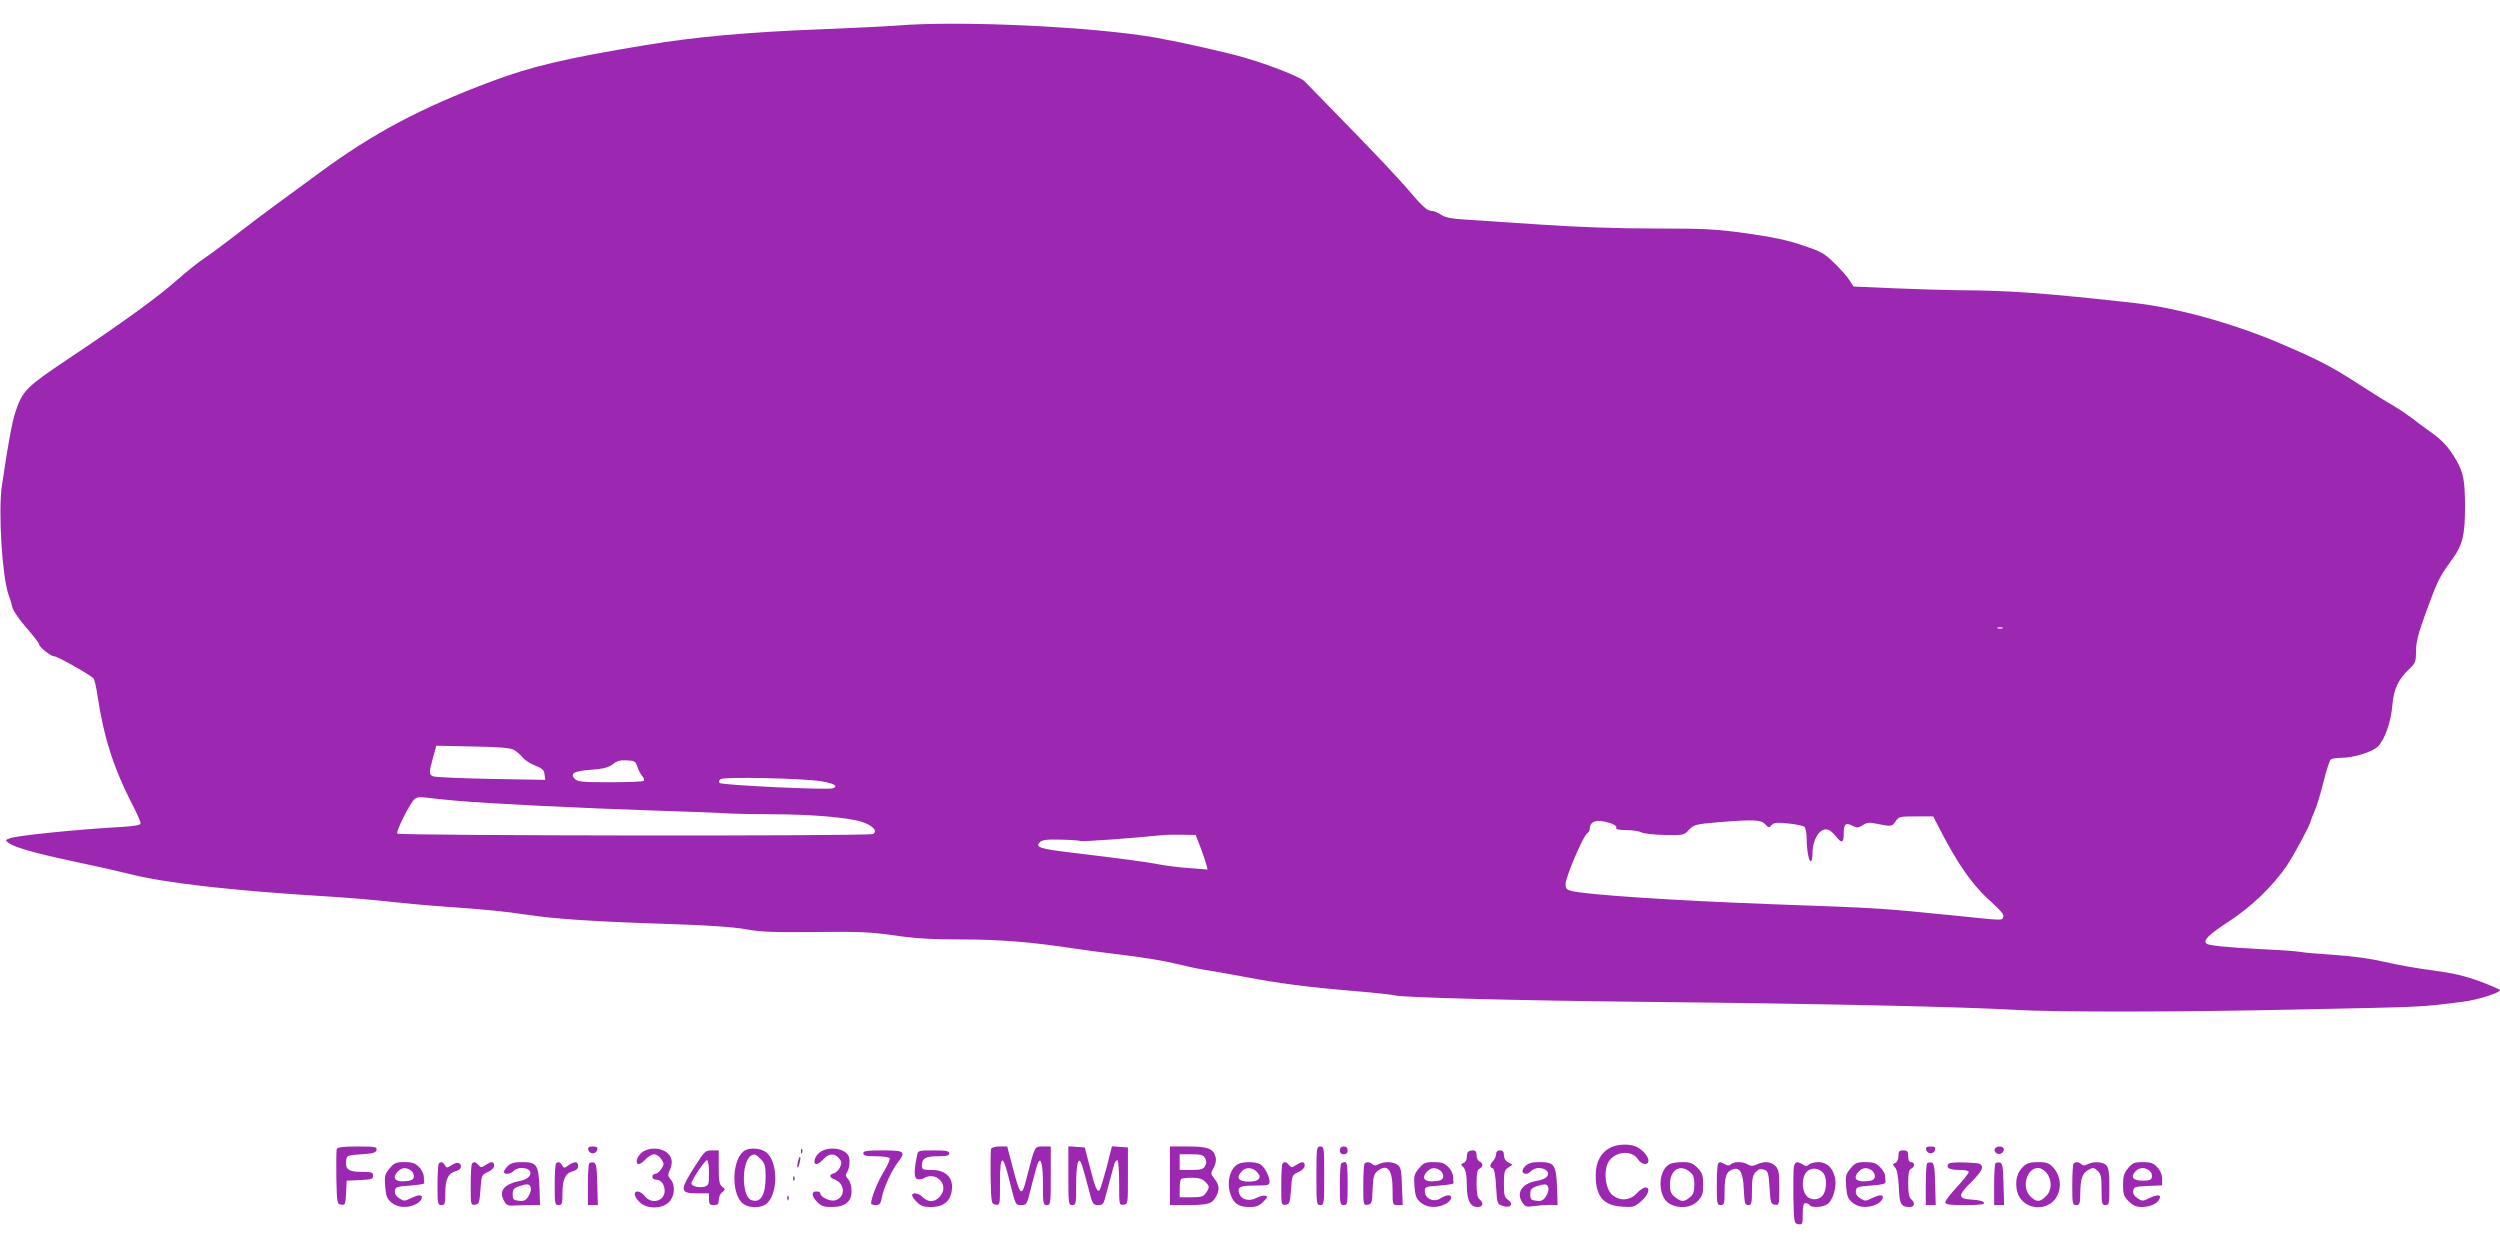 <?xml version="1.0" standalone="no"?>
<!DOCTYPE svg PUBLIC "-//W3C//DTD SVG 20010904//EN"
 "http://www.w3.org/TR/2001/REC-SVG-20010904/DTD/svg10.dtd">
<svg version="1.0" xmlns="http://www.w3.org/2000/svg"
 width="1280pt" height="640pt" viewBox="0 0 1280 640"
 preserveAspectRatio="xMidYMid meet">
<g transform="translate(0,640) scale(0.1,-0.1)"
fill="#9c27b0" stroke="none">
<path d="M4590 6269 c-52 -4 -216 -12 -365 -18 -393 -15 -661 -39 -920 -82
-406 -67 -584 -109 -789 -186 -361 -135 -607 -266 -881 -468 -88 -65 -198
-145 -244 -179 -46 -34 -129 -96 -185 -140 -55 -43 -128 -97 -161 -119 -33
-22 -96 -73 -140 -112 -92 -82 -273 -214 -558 -404 -212 -142 -231 -161 -267
-267 -17 -49 -39 -166 -70 -379 -20 -129 1 -466 33 -557 9 -24 18 -55 21 -70
4 -15 35 -61 71 -102 36 -41 65 -79 65 -84 0 -15 59 -62 77 -62 17 0 187 -96
202 -114 5 -6 14 -45 20 -86 32 -214 83 -374 178 -558 24 -46 43 -89 43 -96 0
-11 -24 -15 -97 -20 -224 -12 -537 -44 -573 -58 -24 -9 -24 -10 -6 -24 33 -23
134 -52 331 -94 105 -22 233 -51 285 -64 181 -47 536 -87 1020 -116 96 -6 231
-17 300 -25 69 -8 197 -20 285 -26 228 -16 316 -25 430 -42 146 -22 338 -35
705 -47 222 -7 355 -16 420 -28 78 -14 143 -16 355 -14 220 3 282 0 403 -17
106 -16 194 -21 345 -21 194 0 357 -13 567 -45 52 -8 172 -24 265 -35 94 -11
213 -31 265 -44 52 -13 118 -27 145 -31 28 -4 118 -20 200 -35 181 -35 328
-54 580 -75 104 -9 193 -19 196 -21 19 -11 630 -27 1319 -34 880 -9 1589 -25
1848 -40 217 -13 863 -12 1487 2 627 13 591 11 815 39 77 10 189 45 190 60 0
3 -46 23 -102 44 -77 28 -138 43 -238 56 -74 9 -187 29 -250 44 -73 17 -168
30 -260 36 -80 5 -156 12 -170 15 -14 3 -101 10 -195 14 -195 10 -277 19 -288
29 -18 17 11 45 113 112 117 76 227 182 298 286 37 55 122 213 122 227 0 3 9
25 19 49 11 23 32 92 47 152 15 61 32 113 38 117 6 4 30 8 54 8 62 0 159 30
187 58 35 35 67 126 74 212 7 83 30 132 88 186 30 29 33 37 33 90 0 46 11 90
51 199 61 166 66 176 129 264 60 81 71 129 71 286 -1 127 -9 167 -45 229 -38
66 -72 103 -135 147 -31 22 -75 54 -97 72 -23 17 -63 44 -90 60 -27 15 -105
63 -174 108 -149 96 -205 125 -413 214 -239 101 -525 180 -742 204 -459 51
-639 64 -895 65 -69 1 -218 5 -333 10 l-207 9 -20 31 c-10 17 -45 57 -77 88
-52 51 -68 60 -164 92 -75 26 -156 43 -285 61 -157 22 -214 25 -469 25 -185 0
-396 7 -585 20 -162 11 -338 23 -390 26 -70 4 -102 11 -122 25 -15 10 -36 19
-47 19 -24 0 -49 23 -131 120 -35 41 -162 176 -283 300 -121 124 -228 234
-238 244 -20 21 -179 84 -304 120 -87 26 -323 79 -450 102 -317 57 -1012 90
-1335 63z m5663 -3086 c-7 -2 -19 -2 -25 0 -7 3 -2 5 12 5 14 0 19 -2 13 -5z
m-7623 -622 c14 -7 34 -25 46 -39 11 -14 40 -33 65 -42 35 -14 45 -23 47 -45
l4 -28 -279 5 c-153 3 -286 9 -295 13 -22 9 -22 20 -1 96 l17 61 185 -4 c133
-2 193 -7 211 -17z m633 -86 c5 -16 16 -38 25 -48 8 -9 12 -20 8 -25 -4 -4
-81 -7 -171 -7 -143 0 -167 2 -182 17 -27 28 -4 41 86 47 61 5 86 11 108 28
21 17 39 22 72 20 40 -2 45 -5 54 -32z m941 -75 c66 -11 90 -25 61 -36 -26
-10 -568 16 -580 27 -6 7 -5 13 5 20 18 13 425 4 514 -11z m-1864 -100 c155
-14 640 -38 1010 -50 179 -6 352 -12 385 -15 33 -2 132 -4 220 -4 200 0 392
-17 458 -39 56 -19 82 -46 57 -62 -18 -12 -2424 -9 -2436 2 -8 9 58 142 84
172 14 15 26 17 67 12 28 -4 97 -11 155 -16z m7577 -117 c107 -210 180 -315
290 -412 38 -34 54 -55 50 -65 -8 -20 8 -20 -237 5 -398 40 -383 39 -935 59
-515 19 -969 49 -1042 69 -23 7 -28 13 -27 37 2 38 91 246 110 257 8 4 14 16
14 26 0 30 26 44 67 36 48 -9 75 -23 68 -36 -4 -5 17 -9 50 -9 31 0 66 -5 77
-11 12 -7 66 -13 121 -14 97 -2 100 -1 125 27 25 26 34 28 147 38 184 15 221
13 243 -10 17 -19 20 -19 32 -5 11 13 26 15 84 9 39 -4 77 -11 84 -17 6 -5 12
-30 12 -56 0 -62 11 -121 21 -121 5 0 9 18 9 40 0 76 41 137 82 121 9 -3 26
-18 38 -33 30 -39 40 -35 40 17 0 48 11 56 51 34 16 -8 26 -7 46 6 17 12 35
15 57 10 91 -18 93 -18 111 9 16 25 22 26 105 26 l88 0 19 -37z m-3770 -123
c14 -36 27 -76 30 -89 l6 -23 -89 7 c-49 3 -123 12 -164 20 -74 14 -175 27
-455 61 -150 18 -176 27 -151 52 12 12 36 15 107 13 51 -1 96 -4 101 -7 7 -4
264 14 418 30 19 2 66 3 104 2 l68 -1 25 -65z"/>
<path d="M8241 522 c-46 -25 -71 -74 -71 -140 0 -107 39 -154 134 -160 59 -4
65 -2 99 28 38 33 49 70 21 70 -9 0 -29 -13 -44 -30 -36 -38 -86 -41 -126 -7
-32 28 -44 108 -24 157 26 63 121 78 156 25 19 -29 54 -34 54 -7 0 23 -34 60
-67 73 -39 14 -95 11 -132 -9z"/>
<path d="M1724 517 c-2 -7 -3 -74 -2 -148 3 -129 4 -134 25 -137 20 -3 22 1
25 60 l3 63 68 3 c59 3 67 5 67 22 0 18 -7 20 -59 20 -66 0 -84 13 -79 57 3
27 5 28 78 33 61 4 75 8 78 23 3 15 -7 17 -98 17 -73 0 -102 -4 -106 -13z"/>
<path d="M3012 513 c2 -10 12 -18 23 -18 11 0 21 8 23 18 3 13 -3 17 -23 17
-20 0 -26 -4 -23 -17z"/>
<path d="M5074 517 c-2 -7 -3 -74 -2 -148 3 -130 4 -134 26 -137 22 -3 22 -2
22 112 0 150 14 152 49 9 32 -127 30 -123 60 -123 28 0 29 3 51 93 13 50 27
103 32 117 17 44 28 1 28 -107 0 -96 1 -103 20 -103 19 0 20 7 20 150 l0 150
-40 0 c-44 0 -41 5 -84 -163 -25 -99 -32 -93 -71 56 l-28 107 -39 0 c-22 0
-41 -5 -44 -13z"/>
<path d="M5470 381 c0 -144 1 -151 20 -151 19 0 20 7 20 103 0 108 11 151 28
107 5 -14 20 -67 33 -117 22 -89 25 -93 51 -93 24 0 29 6 38 43 12 44 37 140
46 170 3 9 10 17 15 17 5 0 9 -51 9 -116 0 -114 0 -115 23 -112 22 3 22 5 22
148 l0 145 -41 3 -41 3 -27 -108 c-16 -59 -32 -112 -36 -116 -12 -14 -23 12
-50 118 l-26 100 -42 3 -42 3 0 -150z"/>
<path d="M5990 380 l0 -150 98 0 c101 1 119 7 140 47 17 32 15 57 -10 88 -20
26 -20 28 -4 56 10 18 14 37 10 54 -11 44 -39 55 -141 55 l-93 0 0 -150z m180
90 c8 -14 8 -26 0 -40 -9 -17 -21 -20 -70 -20 l-60 0 0 40 0 40 60 0 c49 0 61
-3 70 -20z m0 -120 c24 -24 24 -29 4 -58 -13 -19 -24 -22 -75 -22 l-59 0 0 43
c0 24 3 47 7 50 3 4 28 7 55 7 35 0 54 -6 68 -20z"/>
<path d="M6740 380 c0 -143 1 -150 20 -150 19 0 20 7 20 150 0 143 -1 150 -20
150 -19 0 -20 -7 -20 -150z"/>
<path d="M6860 510 c0 -13 7 -20 20 -20 13 0 20 7 20 20 0 13 -7 20 -20 20
-13 0 -20 -7 -20 -20z"/>
<path d="M9862 513 c2 -10 12 -18 23 -18 11 0 21 8 23 18 3 13 -3 17 -23 17
-20 0 -26 -4 -23 -17z"/>
<path d="M10214 519 c-9 -15 12 -33 30 -26 9 4 16 13 16 22 0 17 -35 21 -46 4z"/>
<path d="M3286 499 c-26 -21 -36 -59 -15 -59 7 0 22 11 35 25 13 14 32 25 43
25 11 0 28 -11 37 -25 15 -23 15 -27 0 -50 -9 -14 -23 -25 -31 -25 -8 0 -15
-7 -15 -15 0 -8 8 -15 19 -15 25 0 44 -24 44 -57 0 -53 -67 -71 -101 -28 -22
28 -52 33 -52 10 0 -9 11 -27 25 -40 35 -36 115 -36 150 0 30 29 34 89 8 117
-13 15 -14 23 -5 44 19 40 14 71 -14 93 -35 27 -93 27 -128 0z"/>
<path d="M3808 506 c-58 -44 -65 -204 -12 -261 30 -32 99 -35 132 -5 57 54 55
213 -5 260 -29 23 -89 26 -115 6z m87 -41 c21 -21 25 -33 25 -89 0 -96 -26
-138 -74 -120 -49 19 -50 194 -2 226 18 12 25 10 51 -17z"/>
<path d="M4101 504 c0 -11 3 -14 6 -6 3 7 2 16 -1 19 -3 4 -6 -2 -5 -13z"/>
<path d="M4196 499 c-26 -21 -36 -59 -15 -59 7 0 22 11 35 25 28 30 55 32 79
5 15 -17 16 -24 6 -46 -6 -14 -20 -28 -31 -31 -27 -7 -25 -22 5 -33 54 -21 54
-92 0 -106 -26 -6 -75 17 -75 36 0 6 -9 10 -20 10 -27 0 -25 -26 5 -55 19 -20
34 -25 73 -25 69 0 102 27 102 82 0 25 -7 49 -17 60 -14 16 -15 23 -5 38 13
22 16 69 4 86 -25 38 -105 45 -146 13z"/>
<path d="M3564 438 c-86 -133 -85 -148 6 -148 l60 0 0 -30 c0 -25 4 -30 25
-30 20 0 25 5 25 26 0 15 8 33 18 40 16 13 16 15 0 28 -15 11 -18 29 -18 100
l0 86 -35 0 c-33 0 -38 -5 -81 -72z m66 -43 c0 -60 -2 -65 -24 -71 -28 -7 -66
3 -66 17 0 16 69 119 80 119 6 0 10 -28 10 -65z"/>
<path d="M4420 495 c0 -12 14 -15 64 -15 36 0 68 -5 71 -10 3 -6 -10 -36 -30
-69 -31 -50 -65 -135 -65 -163 0 -4 11 -8 24 -8 20 0 25 7 31 38 8 47 49 137
80 178 45 58 38 64 -75 64 -82 0 -100 -3 -100 -15z"/>
<path d="M4696 488 c-17 -82 -17 -118 0 -125 9 -3 25 -1 35 5 43 27 99 -3 99
-53 0 -31 -33 -65 -63 -65 -13 0 -32 9 -42 20 -19 21 -55 27 -55 10 0 -6 11
-22 25 -35 18 -19 35 -25 70 -25 57 0 92 22 104 65 21 76 -18 125 -100 125
-44 0 -49 2 -49 23 0 36 19 47 82 47 45 0 58 3 58 15 0 12 -16 15 -80 15 -75
0 -80 -1 -84 -22z"/>
<path d="M7517 503 c-4 -3 -7 -16 -7 -29 0 -12 -7 -25 -16 -28 -16 -6 -16 -8
0 -24 11 -14 16 -38 16 -88 0 -79 17 -114 56 -114 27 0 32 21 9 40 -11 9 -15
32 -15 82 0 52 4 70 15 74 8 4 15 12 15 19 0 7 -7 15 -15 19 -8 3 -15 17 -15
31 0 18 -5 25 -18 25 -10 0 -22 -3 -25 -7z"/>
<path d="M7660 491 c0 -11 -7 -26 -15 -35 -18 -18 -19 -33 -2 -38 8 -3 14 -35
17 -94 5 -86 6 -89 33 -98 39 -14 60 8 29 30 -19 13 -22 24 -22 83 0 60 3 70
22 83 l22 15 -22 12 c-14 7 -22 21 -22 36 0 18 -5 25 -20 25 -13 0 -20 -7 -20
-19z"/>
<path d="M9720 481 c0 -17 -6 -31 -16 -35 -15 -6 -15 -8 -1 -24 10 -11 16 -44
19 -100 3 -88 11 -102 56 -102 25 0 29 22 7 40 -11 9 -15 32 -15 82 0 52 4 70
15 74 8 4 15 12 15 20 0 8 -7 14 -15 14 -10 0 -15 10 -15 30 0 25 -4 30 -25
30 -21 0 -25 -5 -25 -29z"/>
<path d="M4086 454 c-4 -14 -5 -28 -3 -31 3 -2 8 8 11 23 4 14 5 28 3 31 -3 2
-8 -8 -11 -23z"/>
<path d="M1995 418 c-24 -29 -27 -38 -23 -92 4 -49 9 -63 32 -83 32 -27 83
-30 126 -8 31 16 41 45 17 45 -8 0 -28 -7 -46 -16 -29 -15 -34 -14 -57 1 -17
11 -24 24 -22 38 3 20 10 22 78 27 41 3 74 8 73 13 -2 4 -3 18 -3 32 0 14 -11
37 -25 50 -19 20 -34 25 -74 25 -43 0 -53 -4 -76 -32z m109 -11 c10 -7 17 -22
15 -33 -3 -15 -14 -20 -47 -22 -50 -4 -65 17 -37 48 21 23 44 25 69 7z"/>
<path d="M2247 443 c-4 -3 -7 -53 -7 -110 0 -96 1 -103 20 -103 18 0 20 7 20
63 0 70 15 101 55 111 25 6 34 29 15 41 -6 4 -23 -1 -37 -10 -24 -16 -27 -16
-35 -1 -10 17 -20 20 -31 9z"/>
<path d="M2417 443 c-4 -3 -7 -53 -7 -110 0 -103 0 -104 23 -101 20 3 22 10
27 78 5 73 6 75 38 89 19 9 32 22 32 33 0 22 -13 23 -44 3 -21 -14 -24 -14
-36 0 -14 16 -23 19 -33 8z"/>
<path d="M2600 430 c-11 -11 -20 -24 -20 -30 0 -15 36 -12 50 5 7 8 25 15 40
15 63 0 60 -52 -3 -65 -87 -17 -115 -52 -86 -104 13 -23 21 -26 59 -23 25 1
63 2 85 2 l40 0 -3 93 c-5 114 -14 127 -89 127 -40 0 -58 -5 -73 -20z m118
-114 c2 -9 -4 -28 -13 -42 -13 -20 -23 -25 -48 -22 -28 3 -32 7 -32 33 0 25 5
32 35 42 42 14 54 12 58 -11z"/>
<path d="M2847 443 c-4 -3 -7 -53 -7 -110 0 -96 1 -103 20 -103 18 0 20 7 20
63 0 70 15 101 55 111 16 4 25 13 25 26 0 24 -18 26 -49 4 -22 -16 -24 -16
-33 0 -10 17 -20 20 -31 9z"/>
<path d="M3017 444 c-4 -4 -7 -54 -7 -111 l0 -103 25 0 26 0 -3 107 c-2 88 -6
108 -18 111 -9 1 -19 0 -23 -4z"/>
<path d="M6337 439 c-43 -25 -59 -102 -33 -164 17 -41 42 -55 96 -55 31 0 47
6 68 27 23 23 24 28 10 31 -9 2 -30 -4 -47 -12 -36 -19 -76 -8 -86 23 -11 34
3 41 81 41 68 0 74 2 74 20 0 29 -27 78 -49 90 -25 13 -91 13 -114 -1z m95
-36 c33 -30 17 -53 -37 -53 -54 0 -68 19 -38 52 20 22 51 23 75 1z"/>
<path d="M6567 443 c-4 -3 -7 -53 -7 -110 0 -103 0 -104 23 -101 20 3 22 10
27 78 5 73 6 75 38 89 19 9 32 22 32 33 0 22 -13 23 -44 3 -21 -14 -24 -14
-36 0 -14 16 -23 19 -33 8z"/>
<path d="M6867 443 c-4 -3 -7 -53 -7 -110 0 -96 1 -103 20 -103 19 0 20 7 20
110 0 85 -3 110 -13 110 -8 0 -17 -3 -20 -7z"/>
<path d="M6987 443 c-4 -3 -7 -53 -7 -110 0 -103 0 -104 23 -101 20 3 22 9 25
78 2 62 6 78 23 93 52 42 79 10 79 -94 0 -78 0 -79 26 -79 l26 0 -4 96 c-2 81
-6 98 -22 110 -24 17 -69 18 -98 3 -14 -8 -23 -8 -31 0 -12 12 -30 14 -40 4z"/>
<path d="M7265 418 c-24 -29 -27 -38 -23 -92 4 -49 9 -63 32 -83 32 -27 83
-30 126 -8 32 16 41 45 15 45 -9 0 -27 -7 -40 -16 -33 -22 -80 -1 -80 36 0 24
3 25 75 30 41 3 74 8 73 13 -2 4 -3 18 -3 32 0 14 -11 37 -25 50 -19 20 -34
25 -74 25 -43 0 -53 -4 -76 -32z m109 -11 c10 -7 17 -22 15 -33 -3 -15 -14
-20 -47 -22 -50 -4 -65 17 -37 48 21 23 44 25 69 7z"/>
<path d="M7810 430 c-21 -21 -19 -40 4 -40 8 0 19 7 26 15 7 8 25 15 40 15 15
0 33 -7 40 -15 18 -22 -4 -44 -52 -51 -76 -13 -108 -62 -72 -113 14 -20 22
-22 58 -16 22 3 59 6 81 6 l40 -1 -3 93 c-5 114 -14 127 -89 127 -40 0 -58 -5
-73 -20z m118 -114 c2 -9 -4 -28 -13 -42 -13 -20 -23 -25 -48 -22 -28 3 -32 7
-32 33 0 25 5 32 35 42 42 14 54 12 58 -11z"/>
<path d="M8547 439 c-62 -36 -60 -171 4 -204 48 -25 106 -19 140 14 25 26 29
37 29 86 0 49 -4 60 -29 86 -25 24 -37 29 -78 29 -26 0 -56 -5 -66 -11z m104
-38 c19 -15 24 -29 24 -66 0 -37 -5 -51 -24 -66 -30 -24 -42 -24 -75 2 -21 17
-26 29 -26 65 0 73 51 106 101 65z"/>
<path d="M8797 443 c-4 -3 -7 -53 -7 -110 0 -96 1 -103 20 -103 18 0 20 7 20
73 0 74 9 99 42 110 36 13 53 -17 56 -102 4 -72 6 -81 23 -81 17 0 19 8 19 75
0 61 4 79 20 95 15 15 25 17 42 11 21 -7 23 -16 28 -92 5 -78 7 -84 28 -87 21
-3 22 -1 22 87 0 78 -3 94 -20 111 -23 23 -57 26 -95 8 -21 -9 -31 -9 -46 0
-24 15 -71 16 -86 1 -8 -8 -17 -8 -31 0 -24 13 -27 13 -35 4z"/>
<path d="M9185 428 c-3 -13 -4 -84 -3 -158 3 -131 4 -135 26 -138 21 -3 22 0
22 52 0 42 4 56 14 56 8 0 18 -5 21 -10 9 -15 68 -12 92 5 27 19 47 86 39 131
-10 53 -42 84 -85 84 -20 0 -43 -6 -49 -12 -10 -10 -17 -10 -32 0 -28 17 -39
15 -45 -10z m152 -36 c17 -23 16 -83 -3 -110 -20 -30 -68 -30 -88 0 -23 33
-20 94 5 119 24 24 64 19 86 -9z"/>
<path d="M9475 418 c-24 -29 -27 -38 -23 -92 4 -49 9 -63 32 -83 32 -27 83
-30 126 -8 31 16 41 45 17 45 -8 0 -28 -7 -46 -16 -29 -15 -34 -14 -57 1 -17
11 -24 24 -22 38 3 20 10 22 78 27 51 3 75 9 74 18 -1 6 -2 21 -2 32 -1 12
-13 32 -27 45 -19 20 -34 25 -74 25 -43 0 -53 -4 -76 -32z m109 -11 c10 -7 17
-22 15 -33 -3 -15 -14 -20 -47 -22 -50 -4 -65 17 -37 48 21 23 44 25 69 7z"/>
<path d="M9867 444 c-4 -4 -7 -54 -7 -111 l0 -103 25 0 26 0 -3 107 c-2 88 -6
108 -18 111 -9 1 -19 0 -23 -4z"/>
<path d="M9975 440 c-12 -20 7 -30 56 -30 29 0 49 -4 49 -11 0 -6 -27 -40 -60
-76 -33 -35 -60 -70 -60 -78 0 -12 19 -15 101 -15 76 0 100 3 97 13 -3 7 -27
13 -61 15 -74 4 -75 20 -2 92 37 37 55 62 53 75 -3 18 -12 20 -85 23 -49 2
-84 -1 -88 -8z"/>
<path d="M10217 444 c-4 -4 -7 -54 -7 -111 l0 -103 25 0 26 0 -3 107 c-2 88
-6 108 -18 111 -9 1 -19 0 -23 -4z"/>
<path d="M10361 429 c-32 -30 -43 -67 -36 -116 17 -115 178 -129 215 -18 15
45 4 93 -28 128 -22 23 -34 27 -77 27 -38 0 -57 -5 -74 -21z m118 -35 c29 -37
27 -89 -4 -119 -31 -31 -49 -31 -80 0 -46 45 -19 145 40 145 14 0 32 -11 44
-26z"/>
<path d="M10617 443 c-4 -3 -7 -53 -7 -110 0 -96 1 -103 20 -103 18 0 20 7 21
58 1 78 10 104 41 122 24 13 29 13 47 -4 18 -16 21 -31 21 -98 0 -71 2 -78 20
-78 19 0 20 7 20 94 0 73 -4 98 -16 110 -18 18 -66 21 -96 5 -14 -8 -23 -8
-31 0 -12 12 -30 14 -40 4z"/>
<path d="M10896 419 c-21 -25 -26 -41 -26 -86 0 -47 4 -59 29 -84 22 -21 39
-29 66 -29 37 0 74 14 87 34 20 30 -2 34 -51 10 -29 -15 -34 -14 -57 1 -17 11
-24 24 -22 38 3 20 10 22 76 25 l72 3 0 33 c0 21 -9 43 -25 60 -20 21 -33 26
-74 26 -43 0 -53 -4 -75 -31z m108 -12 c10 -7 16 -22 14 -33 -3 -15 -12 -19
-48 -19 -50 0 -64 20 -35 49 20 19 45 21 69 3z"/>
<path d="M4061 364 c0 -11 3 -14 6 -6 3 7 2 16 -1 19 -3 4 -6 -2 -5 -13z"/>
<path d="M4031 264 c0 -11 3 -14 6 -6 3 7 2 16 -1 19 -3 4 -6 -2 -5 -13z"/>
</g>
</svg>
